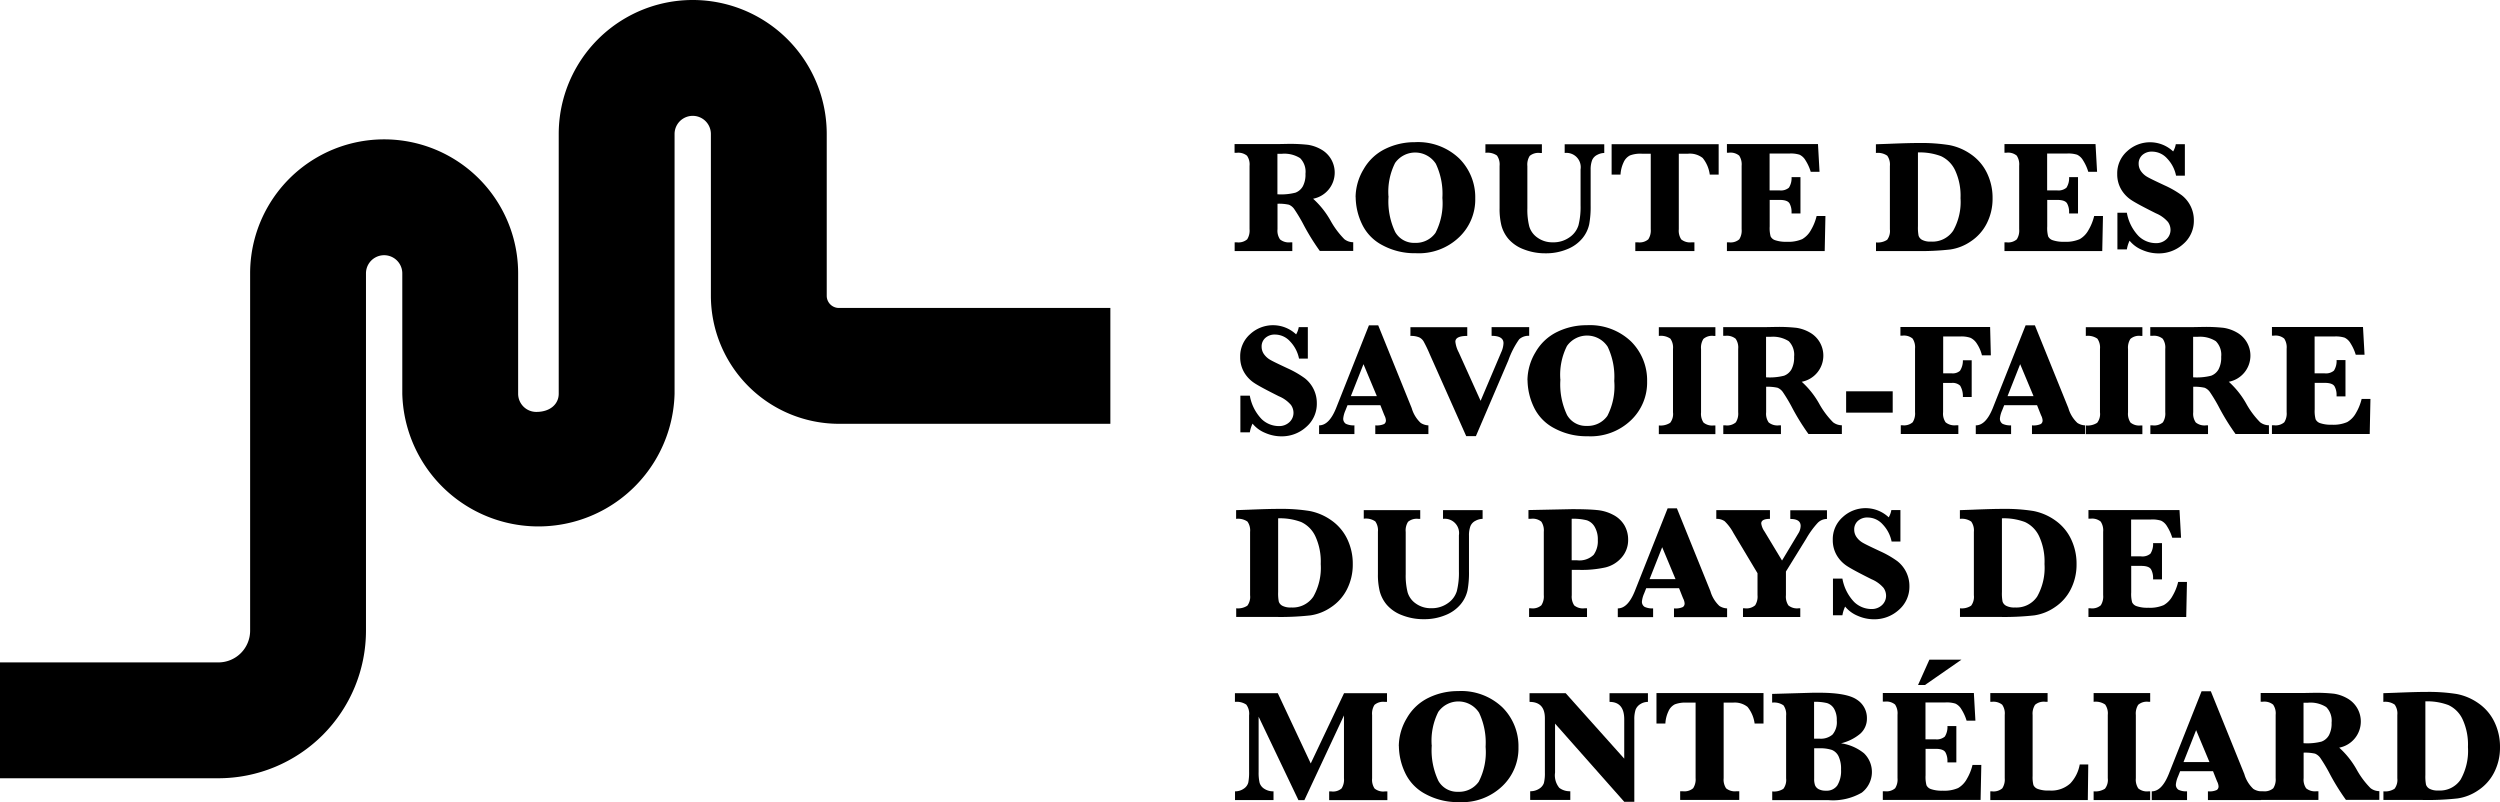 <svg xmlns="http://www.w3.org/2000/svg" width="275.36" height="88.35" viewBox="0 0 275.36 88.35"><g transform="translate(0 -0.01)"><path d="M140.71,22.47v2.79a1.68,1.68,0,0,0,.28,1.12,1.52,1.52,0,0,0,1.14.32h.21v.96h-6.35V26.7h.23a1.472,1.472,0,0,0,1.15-.33,1.792,1.792,0,0,0,.26-1.12V18.28a1.68,1.68,0,0,0-.28-1.12,1.52,1.52,0,0,0-1.14-.32h-.23v-.96h4.73l1.06-.02a18.146,18.146,0,0,1,2.3.1,4.219,4.219,0,0,1,1.43.5,2.914,2.914,0,0,1,1.51,2.56,2.931,2.931,0,0,1-2.38,2.88,9.51,9.51,0,0,1,1.97,2.5,9.337,9.337,0,0,0,1.48,1.96,1.6,1.6,0,0,0,.97.33v.96h-3.68a24.61,24.61,0,0,1-1.87-3.04,17.867,17.867,0,0,0-.96-1.59,1.361,1.361,0,0,0-.57-.46,5.04,5.04,0,0,0-1.26-.11Zm0-1.06a6.346,6.346,0,0,0,1.98-.18,1.572,1.572,0,0,0,.81-.7,2.723,2.723,0,0,0,.29-1.38,2.122,2.122,0,0,0-.59-1.72,3.233,3.233,0,0,0-2.02-.48h-.48V21.4Z"/><path d="M149.31,21.74a6.074,6.074,0,0,1,.89-3.1,5.513,5.513,0,0,1,2.4-2.24,7.322,7.322,0,0,1,3.24-.73,6.571,6.571,0,0,1,4.88,1.79,6.027,6.027,0,0,1,1.77,4.4,5.726,5.726,0,0,1-1.76,4.26,6.413,6.413,0,0,1-4.79,1.78,7.436,7.436,0,0,1-3.67-.88A5.069,5.069,0,0,1,150,24.66a7.027,7.027,0,0,1-.68-2.93Zm3.63-.1a7.853,7.853,0,0,0,.73,3.92,2.384,2.384,0,0,0,2.17,1.2,2.645,2.645,0,0,0,2.27-1.1,7.087,7.087,0,0,0,.76-3.85,7.7,7.7,0,0,0-.72-3.76,2.708,2.708,0,0,0-4.49-.09,7.065,7.065,0,0,0-.73,3.67Z"/><path d="M163.61,16.86V15.9h6.22v.96h-.2a1.5,1.5,0,0,0-1.14.32,1.773,1.773,0,0,0-.26,1.12v4.65a7.533,7.533,0,0,0,.21,2,2.286,2.286,0,0,0,.91,1.24,2.8,2.8,0,0,0,1.69.51,3.029,3.029,0,0,0,1.83-.55,2.489,2.489,0,0,0,.99-1.33,8.253,8.253,0,0,0,.23-2.19V18.67a1.575,1.575,0,0,0-1.75-1.81V15.9h4.36v.96a1.693,1.693,0,0,0-.78.21,1.144,1.144,0,0,0-.56.59,2.913,2.913,0,0,0-.16,1.06v3.93a10.587,10.587,0,0,1-.16,2.07,3.62,3.62,0,0,1-.76,1.55,4.144,4.144,0,0,1-1.67,1.19,6.031,6.031,0,0,1-2.37.45,6.424,6.424,0,0,1-2.44-.45,4.153,4.153,0,0,1-1.65-1.13,3.821,3.821,0,0,1-.78-1.49,7.671,7.671,0,0,1-.2-1.91V18.28a1.7,1.7,0,0,0-.29-1.14,1.806,1.806,0,0,0-1.25-.3Z"/><path d="M181.82,16.94h-.99a3.262,3.262,0,0,0-1.3.19,1.544,1.544,0,0,0-.7.76,3.62,3.62,0,0,0-.34,1.35h-.98V15.89H189.3v3.35h-.98a3.654,3.654,0,0,0-.78-1.83,2.279,2.279,0,0,0-1.61-.47h-1.02v8.32a1.746,1.746,0,0,0,.27,1.12,1.532,1.532,0,0,0,1.15.32h.3v.96h-6.51V26.7h.28a1.472,1.472,0,0,0,1.15-.33,1.785,1.785,0,0,0,.27-1.12V16.93Z"/><path d="M194.92,22.04v2.91a3.554,3.554,0,0,0,.1,1.09.84.84,0,0,0,.51.43,3.645,3.645,0,0,0,1.27.17,3.818,3.818,0,0,0,1.7-.29,2.56,2.56,0,0,0,.97-1.01,5.589,5.589,0,0,0,.62-1.54h.97l-.08,3.86H190.21V26.7h.22a1.446,1.446,0,0,0,1.14-.33,1.792,1.792,0,0,0,.26-1.12V18.27a1.746,1.746,0,0,0-.27-1.12,1.492,1.492,0,0,0-1.13-.32h-.22v-.95h10.03l.17,3.05h-.97a5.06,5.06,0,0,0-.58-1.27,1.527,1.527,0,0,0-.65-.61,3.184,3.184,0,0,0-1.1-.13h-2.2v4.06H196a1.358,1.358,0,0,0,1.04-.3,1.966,1.966,0,0,0,.29-1.16h.98v4h-.98v-.17a1.938,1.938,0,0,0-.21-.91c-.14-.27-.51-.41-1.09-.41H194.9Z"/><path d="M206.63,27.67v-.96a1.861,1.861,0,0,0,1.23-.29,1.62,1.62,0,0,0,.3-1.15V18.3a1.683,1.683,0,0,0-.29-1.14,1.806,1.806,0,0,0-1.25-.3V15.9l1.42-.05c1.42-.06,2.54-.09,3.35-.09a19.7,19.7,0,0,1,3.31.23,6.165,6.165,0,0,1,2.41,1.03,5.3,5.3,0,0,1,1.75,2.06,6.259,6.259,0,0,1,.61,2.78,5.965,5.965,0,0,1-.65,2.78,5.14,5.14,0,0,1-1.74,1.95,5.362,5.362,0,0,1-2.27.9,30.085,30.085,0,0,1-3.94.17h-4.24Zm4.62-10.86v8.11a4.814,4.814,0,0,0,.07,1.05.809.809,0,0,0,.39.46,1.927,1.927,0,0,0,.98.19,2.742,2.742,0,0,0,2.44-1.2,6.443,6.443,0,0,0,.81-3.59,6.619,6.619,0,0,0-.6-3.07,3.23,3.23,0,0,0-1.55-1.55,6.638,6.638,0,0,0-2.54-.41Z"/><path d="M225.49,22.04v2.91a3.554,3.554,0,0,0,.1,1.09.84.84,0,0,0,.51.43,3.645,3.645,0,0,0,1.27.17,3.818,3.818,0,0,0,1.7-.29,2.56,2.56,0,0,0,.97-1.01,5.589,5.589,0,0,0,.62-1.54h.97l-.08,3.86H220.78V26.7H221a1.446,1.446,0,0,0,1.14-.33,1.792,1.792,0,0,0,.26-1.12V18.27a1.746,1.746,0,0,0-.27-1.12,1.492,1.492,0,0,0-1.13-.32h-.22v-.95h10.03l.17,3.05h-.97a5.06,5.06,0,0,0-.58-1.27,1.527,1.527,0,0,0-.65-.61,3.184,3.184,0,0,0-1.1-.13h-2.2v4.06h1.09a1.358,1.358,0,0,0,1.04-.3,1.966,1.966,0,0,0,.29-1.16h.98v4h-.98v-.17a1.938,1.938,0,0,0-.21-.91c-.14-.27-.51-.41-1.09-.41h-1.13Z"/><path d="M233.22,27.47V23.44h1.04a4.958,4.958,0,0,0,1.3,2.58,2.744,2.744,0,0,0,1.88.77,1.632,1.632,0,0,0,1.19-.44,1.392,1.392,0,0,0,.44-1.04,1.51,1.51,0,0,0-.28-.85,3.545,3.545,0,0,0-1.32-.95c-1.34-.67-2.24-1.15-2.71-1.46a3.57,3.57,0,0,1-1.13-1.19,3.278,3.278,0,0,1-.43-1.68,3.237,3.237,0,0,1,1.09-2.51,3.713,3.713,0,0,1,5.07.02,2.328,2.328,0,0,0,.29-.8h1v3.47h-.97a3.818,3.818,0,0,0-.99-1.9,2.24,2.24,0,0,0-1.64-.75,1.538,1.538,0,0,0-1.09.38,1.246,1.246,0,0,0-.4.96,1.426,1.426,0,0,0,.26.82,2.14,2.14,0,0,0,.7.63c.29.17.92.47,1.88.92a10.75,10.75,0,0,1,1.9,1.09,3.47,3.47,0,0,1,1.34,2.77,3.353,3.353,0,0,1-1.16,2.6,3.992,3.992,0,0,1-2.75,1.04,4.45,4.45,0,0,1-1.78-.38,3.5,3.5,0,0,1-1.39-1.02,3.622,3.622,0,0,0-.3.96h-1.04Z"/><path d="M136.62,47.62V43.59h1.04a4.958,4.958,0,0,0,1.3,2.58,2.744,2.744,0,0,0,1.88.77,1.632,1.632,0,0,0,1.19-.44,1.392,1.392,0,0,0,.44-1.04,1.51,1.51,0,0,0-.28-.85,3.545,3.545,0,0,0-1.32-.95c-1.34-.67-2.24-1.15-2.71-1.46a3.57,3.57,0,0,1-1.13-1.19,3.278,3.278,0,0,1-.43-1.68,3.237,3.237,0,0,1,1.09-2.51,3.713,3.713,0,0,1,5.07.02,2.328,2.328,0,0,0,.29-.8h1v3.47h-.97a3.818,3.818,0,0,0-.99-1.9,2.24,2.24,0,0,0-1.64-.75,1.538,1.538,0,0,0-1.09.38,1.246,1.246,0,0,0-.4.96,1.426,1.426,0,0,0,.26.82,2.14,2.14,0,0,0,.7.63c.29.17.92.47,1.88.92a10.75,10.75,0,0,1,1.9,1.09,3.47,3.47,0,0,1,1.34,2.77,3.353,3.353,0,0,1-1.16,2.6,3.992,3.992,0,0,1-2.75,1.04,4.45,4.45,0,0,1-1.78-.38,3.5,3.5,0,0,1-1.39-1.02,3.622,3.622,0,0,0-.3.96h-1.04Z"/><path d="M148.42,44.64l-.23.58a2.866,2.866,0,0,0-.24.87.658.658,0,0,0,.29.6,1.959,1.959,0,0,0,.94.17v.96h-3.89v-.96c.74,0,1.36-.63,1.87-1.89l3.62-9.13h1.02l3.69,9.12a3.585,3.585,0,0,0,.99,1.63,1.655,1.655,0,0,0,.85.27v.96h-5.85v-.96a1.921,1.921,0,0,0,.98-.15.465.465,0,0,0,.19-.39,1.343,1.343,0,0,0-.16-.55l-.11-.27-.34-.86h-3.62Zm.37-1h2.86l-1.47-3.52Z"/><path d="M161.5,48.06l-4.02-9.03a15.375,15.375,0,0,0-.67-1.4,1.145,1.145,0,0,0-.49-.46,2.333,2.333,0,0,0-.97-.16v-.96h6.26v.96c-.87,0-1.31.21-1.31.64a3.258,3.258,0,0,0,.37,1.17l2.41,5.34,2.27-5.35a2.6,2.6,0,0,0,.25-1c0-.54-.44-.81-1.31-.81v-.96h4.14V37a1.5,1.5,0,0,0-1.1.38,9.392,9.392,0,0,0-1.19,2.31l-3.58,8.36h-1.07Z"/><path d="M168.24,41.9a6.074,6.074,0,0,1,.89-3.1,5.513,5.513,0,0,1,2.4-2.24,7.322,7.322,0,0,1,3.24-.73,6.571,6.571,0,0,1,4.88,1.79,6.027,6.027,0,0,1,1.77,4.4,5.726,5.726,0,0,1-1.76,4.26,6.413,6.413,0,0,1-4.79,1.78,7.436,7.436,0,0,1-3.67-.88,5.069,5.069,0,0,1-2.27-2.36,7.027,7.027,0,0,1-.68-2.93Zm3.63-.1a7.853,7.853,0,0,0,.73,3.92,2.384,2.384,0,0,0,2.17,1.2,2.645,2.645,0,0,0,2.27-1.1,7.087,7.087,0,0,0,.76-3.85,7.7,7.7,0,0,0-.72-3.76,2.708,2.708,0,0,0-4.49-.09,7.065,7.065,0,0,0-.73,3.67Z"/><path d="M182.71,37.01v-.96h6.23v.96h-.18a1.446,1.446,0,0,0-1.14.33,1.792,1.792,0,0,0-.26,1.12v6.97a1.746,1.746,0,0,0,.27,1.12,1.492,1.492,0,0,0,1.13.32h.18v.96h-6.23v-.96a1.947,1.947,0,0,0,1.25-.29,1.58,1.58,0,0,0,.31-1.16V38.45a1.683,1.683,0,0,0-.29-1.14,1.837,1.837,0,0,0-1.26-.3Z"/><path d="M194.53,42.63v2.79a1.68,1.68,0,0,0,.28,1.12,1.52,1.52,0,0,0,1.14.32h.21v.96h-6.35v-.96h.23a1.472,1.472,0,0,0,1.15-.33,1.792,1.792,0,0,0,.26-1.12V38.44a1.68,1.68,0,0,0-.28-1.12,1.52,1.52,0,0,0-1.14-.32h-.23v-.96h4.73l1.06-.02a18.146,18.146,0,0,1,2.3.1,4.219,4.219,0,0,1,1.43.5,2.914,2.914,0,0,1,1.51,2.56,2.931,2.931,0,0,1-2.38,2.88,9.51,9.51,0,0,1,1.97,2.5,9.337,9.337,0,0,0,1.48,1.96,1.6,1.6,0,0,0,.97.33v.96h-3.68a24.61,24.61,0,0,1-1.87-3.04,17.867,17.867,0,0,0-.96-1.59,1.361,1.361,0,0,0-.57-.46,5.04,5.04,0,0,0-1.26-.11Zm0-1.06a6.346,6.346,0,0,0,1.98-.18,1.572,1.572,0,0,0,.81-.7,2.723,2.723,0,0,0,.29-1.38,2.122,2.122,0,0,0-.59-1.72,3.233,3.233,0,0,0-2.02-.48h-.48v4.45Z"/><path d="M203.34,45.46V43.11h5.13v2.35Z"/><path d="M214.02,42.2v3.21a1.68,1.68,0,0,0,.28,1.12,1.56,1.56,0,0,0,1.16.32h.24v.96h-6.34v-.96h.17a1.446,1.446,0,0,0,1.14-.33,1.792,1.792,0,0,0,.26-1.12V38.42a1.746,1.746,0,0,0-.27-1.12,1.492,1.492,0,0,0-1.13-.32h-.21v-.95h9.88l.08,3.12h-.98a4.07,4.07,0,0,0-.56-1.29,1.71,1.71,0,0,0-.7-.64,3.066,3.066,0,0,0-1.11-.15h-1.9v4.06h.93a1.205,1.205,0,0,0,.92-.28,2.031,2.031,0,0,0,.32-1.16h.97v4.05h-.97a2.26,2.26,0,0,0-.3-1.25,1.213,1.213,0,0,0-.95-.3h-.91Z"/><path d="M220.75,44.64l-.23.58a2.866,2.866,0,0,0-.24.87.658.658,0,0,0,.29.6,1.959,1.959,0,0,0,.94.17v.96h-3.89v-.96c.74,0,1.36-.63,1.87-1.89l3.62-9.13h1.02l3.69,9.12a3.585,3.585,0,0,0,.99,1.63,1.655,1.655,0,0,0,.85.27v.96h-5.85v-.96a1.921,1.921,0,0,0,.98-.15.465.465,0,0,0,.19-.39,1.343,1.343,0,0,0-.16-.55l-.11-.27-.34-.86h-3.62Zm.37-1h2.86l-1.47-3.52Z"/><path d="M229.74,37.01v-.96h6.23v.96h-.18a1.446,1.446,0,0,0-1.14.33,1.792,1.792,0,0,0-.26,1.12v6.97a1.746,1.746,0,0,0,.27,1.12,1.492,1.492,0,0,0,1.13.32h.18v.96h-6.23v-.96a1.947,1.947,0,0,0,1.25-.29,1.58,1.58,0,0,0,.31-1.16V38.45a1.683,1.683,0,0,0-.29-1.14,1.837,1.837,0,0,0-1.26-.3Z"/><path d="M241.57,42.63v2.79a1.68,1.68,0,0,0,.28,1.12,1.52,1.52,0,0,0,1.14.32h.21v.96h-6.35v-.96h.23a1.472,1.472,0,0,0,1.15-.33,1.792,1.792,0,0,0,.26-1.12V38.44a1.68,1.68,0,0,0-.28-1.12,1.52,1.52,0,0,0-1.14-.32h-.23v-.96h4.73l1.06-.02a18.146,18.146,0,0,1,2.3.1,4.219,4.219,0,0,1,1.43.5,2.914,2.914,0,0,1,1.51,2.56,2.931,2.931,0,0,1-2.38,2.88,9.51,9.51,0,0,1,1.97,2.5,9.337,9.337,0,0,0,1.48,1.96,1.6,1.6,0,0,0,.97.33v.96h-3.68a24.61,24.61,0,0,1-1.87-3.04,17.867,17.867,0,0,0-.96-1.59,1.361,1.361,0,0,0-.57-.46,5.04,5.04,0,0,0-1.26-.11Zm0-1.06a6.346,6.346,0,0,0,1.98-.18,1.572,1.572,0,0,0,.81-.7,2.723,2.723,0,0,0,.29-1.38,2.122,2.122,0,0,0-.59-1.72,3.233,3.233,0,0,0-2.02-.48h-.48v4.45Z"/><path d="M254.95,42.19V45.1a3.554,3.554,0,0,0,.1,1.09.84.84,0,0,0,.51.43,3.645,3.645,0,0,0,1.27.17,3.818,3.818,0,0,0,1.7-.29,2.56,2.56,0,0,0,.97-1.01,5.589,5.589,0,0,0,.62-1.54h.97l-.08,3.86H250.24v-.96h.22a1.446,1.446,0,0,0,1.14-.33,1.792,1.792,0,0,0,.26-1.12V38.42a1.746,1.746,0,0,0-.27-1.12,1.492,1.492,0,0,0-1.13-.32h-.22v-.95h10.03l.17,3.05h-.97a5.061,5.061,0,0,0-.58-1.27,1.527,1.527,0,0,0-.65-.61,3.183,3.183,0,0,0-1.1-.13h-2.2v4.06h1.09a1.358,1.358,0,0,0,1.04-.3,1.966,1.966,0,0,0,.29-1.16h.98v4h-.98V43.5a1.938,1.938,0,0,0-.21-.91c-.14-.27-.51-.41-1.09-.41h-1.13Z"/><path d="M136.16,67.97v-.96a1.861,1.861,0,0,0,1.23-.29,1.62,1.62,0,0,0,.3-1.15V58.6a1.683,1.683,0,0,0-.29-1.14,1.806,1.806,0,0,0-1.25-.3V56.2l1.42-.05c1.42-.06,2.54-.09,3.35-.09a19.7,19.7,0,0,1,3.31.23,6.165,6.165,0,0,1,2.41,1.03,5.3,5.3,0,0,1,1.75,2.06,6.259,6.259,0,0,1,.61,2.78,5.965,5.965,0,0,1-.65,2.78,5.14,5.14,0,0,1-1.74,1.95,5.362,5.362,0,0,1-2.27.9,30.084,30.084,0,0,1-3.94.17h-4.24Zm4.62-10.86v8.11a4.814,4.814,0,0,0,.07,1.05.809.809,0,0,0,.39.46,1.927,1.927,0,0,0,.98.19,2.742,2.742,0,0,0,2.44-1.2,6.443,6.443,0,0,0,.81-3.59,6.619,6.619,0,0,0-.6-3.07,3.23,3.23,0,0,0-1.55-1.55,6.638,6.638,0,0,0-2.54-.41Z"/><path d="M150.21,57.16V56.2h6.22v.96h-.2a1.5,1.5,0,0,0-1.14.32,1.773,1.773,0,0,0-.26,1.12v4.65a7.533,7.533,0,0,0,.21,2,2.286,2.286,0,0,0,.91,1.24,2.8,2.8,0,0,0,1.69.51,3.029,3.029,0,0,0,1.83-.55,2.489,2.489,0,0,0,.99-1.33,8.253,8.253,0,0,0,.23-2.19V58.97a1.575,1.575,0,0,0-1.75-1.81V56.2h4.36v.96a1.693,1.693,0,0,0-.78.21,1.144,1.144,0,0,0-.56.59,2.913,2.913,0,0,0-.16,1.06v3.93a10.587,10.587,0,0,1-.16,2.07,3.62,3.62,0,0,1-.76,1.55,4.144,4.144,0,0,1-1.67,1.19,6.031,6.031,0,0,1-2.37.45,6.424,6.424,0,0,1-2.44-.45,4.153,4.153,0,0,1-1.65-1.13,3.821,3.821,0,0,1-.78-1.49,7.671,7.671,0,0,1-.2-1.91V58.58a1.7,1.7,0,0,0-.29-1.14,1.806,1.806,0,0,0-1.25-.3Z"/><path d="M173.12,62.76v2.81a1.746,1.746,0,0,0,.27,1.12,1.5,1.5,0,0,0,1.14.32h.27v.96h-6.38v-.96h.21a1.446,1.446,0,0,0,1.14-.33,1.785,1.785,0,0,0,.27-1.12V58.59a1.746,1.746,0,0,0-.27-1.12,1.492,1.492,0,0,0-1.13-.32h-.29v-.96l4.78-.1c1.19,0,2.12.03,2.77.1a4.66,4.66,0,0,1,1.79.53,3.045,3.045,0,0,1,1.23,1.15,3.144,3.144,0,0,1,.41,1.57,2.909,2.909,0,0,1-.72,1.98,3.4,3.4,0,0,1-1.79,1.09,12.025,12.025,0,0,1-2.83.27h-.87Zm0-1.04h.57a2.238,2.238,0,0,0,1.84-.6,2.566,2.566,0,0,0,.46-1.61,2.745,2.745,0,0,0-.34-1.46,1.585,1.585,0,0,0-.86-.73,6.09,6.09,0,0,0-1.68-.17v4.58Z"/><path d="M181.32,64.8l-.23.58a2.866,2.866,0,0,0-.24.87.658.658,0,0,0,.29.6,1.959,1.959,0,0,0,.94.17v.96h-3.89v-.96c.74,0,1.36-.63,1.87-1.89L183.68,56h1.02l3.69,9.12a3.585,3.585,0,0,0,.99,1.63,1.655,1.655,0,0,0,.85.27v.96h-5.85v-.96a1.921,1.921,0,0,0,.98-.15.465.465,0,0,0,.19-.39,1.343,1.343,0,0,0-.16-.55l-.11-.27-.34-.86h-3.62Zm.37-1h2.86l-1.47-3.52Z"/><path d="M193.58,63.15l-2.65-4.43a5.227,5.227,0,0,0-.97-1.3,1.521,1.521,0,0,0-.92-.26V56.2h5.91v.96q-.96,0-.96.51a2.035,2.035,0,0,0,.36.88l1.93,3.2,1.77-2.95a1.615,1.615,0,0,0,.28-.86c0-.52-.38-.77-1.14-.77v-.96h4.04v.96a1.432,1.432,0,0,0-1.01.42,9.622,9.622,0,0,0-1.28,1.76l-2.23,3.61v2.61a1.746,1.746,0,0,0,.27,1.12,1.492,1.492,0,0,0,1.13.32h.18v.96h-6.31v-.96h.19a1.472,1.472,0,0,0,1.15-.33,1.792,1.792,0,0,0,.26-1.12V63.14Z"/><path d="M201.89,67.77V63.74h1.04a4.958,4.958,0,0,0,1.3,2.58,2.744,2.744,0,0,0,1.88.77,1.632,1.632,0,0,0,1.19-.44,1.392,1.392,0,0,0,.44-1.04,1.51,1.51,0,0,0-.28-.85,3.545,3.545,0,0,0-1.32-.95c-1.34-.67-2.24-1.15-2.71-1.46a3.57,3.57,0,0,1-1.13-1.19,3.278,3.278,0,0,1-.43-1.68,3.237,3.237,0,0,1,1.09-2.51,3.713,3.713,0,0,1,5.07.02,2.328,2.328,0,0,0,.29-.8h1v3.47h-.97a3.818,3.818,0,0,0-.99-1.9,2.24,2.24,0,0,0-1.64-.75,1.538,1.538,0,0,0-1.09.38,1.246,1.246,0,0,0-.4.96,1.426,1.426,0,0,0,.26.82,2.14,2.14,0,0,0,.7.63c.29.17.92.47,1.88.92a10.75,10.75,0,0,1,1.9,1.09,3.47,3.47,0,0,1,1.34,2.77,3.353,3.353,0,0,1-1.16,2.6,3.992,3.992,0,0,1-2.75,1.04,4.45,4.45,0,0,1-1.78-.38,3.5,3.5,0,0,1-1.39-1.02,3.622,3.622,0,0,0-.3.96h-1.04Z"/><path d="M215.88,67.97v-.96a1.861,1.861,0,0,0,1.23-.29,1.62,1.62,0,0,0,.3-1.15V58.6a1.683,1.683,0,0,0-.29-1.14,1.806,1.806,0,0,0-1.25-.3V56.2l1.42-.05c1.42-.06,2.54-.09,3.35-.09a19.7,19.7,0,0,1,3.31.23,6.165,6.165,0,0,1,2.41,1.03,5.3,5.3,0,0,1,1.75,2.06,6.259,6.259,0,0,1,.61,2.78,5.965,5.965,0,0,1-.65,2.78,5.14,5.14,0,0,1-1.74,1.95,5.362,5.362,0,0,1-2.27.9,30.084,30.084,0,0,1-3.94.17h-4.24Zm4.62-10.86v8.11a4.814,4.814,0,0,0,.07,1.05.809.809,0,0,0,.39.46,1.927,1.927,0,0,0,.98.19,2.742,2.742,0,0,0,2.44-1.2,6.443,6.443,0,0,0,.81-3.59,6.619,6.619,0,0,0-.6-3.07,3.23,3.23,0,0,0-1.55-1.55,6.638,6.638,0,0,0-2.54-.41Z"/><path d="M234.74,62.35v2.91a3.554,3.554,0,0,0,.1,1.09.84.84,0,0,0,.51.43,3.645,3.645,0,0,0,1.27.17,3.818,3.818,0,0,0,1.7-.29,2.56,2.56,0,0,0,.97-1.01,5.589,5.589,0,0,0,.62-1.54h.97l-.08,3.86H230.03v-.96h.22a1.446,1.446,0,0,0,1.14-.33,1.792,1.792,0,0,0,.26-1.12V58.58a1.746,1.746,0,0,0-.27-1.12,1.492,1.492,0,0,0-1.13-.32h-.22v-.95h10.03l.17,3.05h-.97a5.06,5.06,0,0,0-.58-1.27,1.527,1.527,0,0,0-.65-.61,3.183,3.183,0,0,0-1.1-.13h-2.2v4.06h1.09a1.358,1.358,0,0,0,1.04-.3,1.966,1.966,0,0,0,.29-1.16h.98v4h-.98v-.17a1.938,1.938,0,0,0-.21-.91c-.14-.27-.51-.41-1.09-.41h-1.13Z"/><path d="M143.01,88.13l-4.38-9.18v6.09a4.9,4.9,0,0,0,.11,1.2,1.194,1.194,0,0,0,.53.66,1.778,1.778,0,0,0,1,.27v.96h-4.24v-.96a1.628,1.628,0,0,0,.96-.29,1.174,1.174,0,0,0,.5-.67,5.8,5.8,0,0,0,.09-1.21V78.81a1.667,1.667,0,0,0-.31-1.19,1.859,1.859,0,0,0-1.25-.3v-.96h4.72l3.63,7.74,3.67-7.74h4.73v.96h-.23a1.472,1.472,0,0,0-1.15.33,1.792,1.792,0,0,0-.26,1.12v6.97a1.746,1.746,0,0,0,.27,1.12,1.5,1.5,0,0,0,1.14.32h.27v.96H146.4v-.96h.23a1.446,1.446,0,0,0,1.14-.33,1.792,1.792,0,0,0,.26-1.12V78.81l-4.36,9.33h-.68Z"/><path d="M154.07,82.2a6.074,6.074,0,0,1,.89-3.1,5.513,5.513,0,0,1,2.4-2.24,7.322,7.322,0,0,1,3.24-.73,6.571,6.571,0,0,1,4.88,1.79,6.027,6.027,0,0,1,1.77,4.4,5.726,5.726,0,0,1-1.76,4.26,6.413,6.413,0,0,1-4.79,1.78,7.436,7.436,0,0,1-3.67-.88,5.069,5.069,0,0,1-2.27-2.36,7.027,7.027,0,0,1-.68-2.93Zm3.63-.1a7.853,7.853,0,0,0,.73,3.92,2.384,2.384,0,0,0,2.17,1.2,2.645,2.645,0,0,0,2.27-1.1,7.087,7.087,0,0,0,.76-3.85,7.7,7.7,0,0,0-.72-3.76,2.708,2.708,0,0,0-4.49-.09,7.065,7.065,0,0,0-.73,3.67Z"/><path d="M171.28,79.7v5.41a2.169,2.169,0,0,0,.47,1.68,1.9,1.9,0,0,0,1.21.37v.96h-4.42v-.96a1.757,1.757,0,0,0,.98-.27,1.208,1.208,0,0,0,.53-.63,4.368,4.368,0,0,0,.11-1.13V79.12c0-1.2-.56-1.8-1.69-1.8v-.96h3.98l6.45,7.21V79.25c0-1.29-.54-1.93-1.62-1.93v-.96h4.23v.96a1.541,1.541,0,0,0-.83.24,1.264,1.264,0,0,0-.53.62,3.413,3.413,0,0,0-.14,1.1v9.04H178.9l-7.63-8.62Z"/><path d="M186.76,77.4h-.99a3.262,3.262,0,0,0-1.3.19,1.544,1.544,0,0,0-.7.76,3.62,3.62,0,0,0-.34,1.35h-.98V76.35h11.79V79.7h-.98a3.654,3.654,0,0,0-.78-1.83,2.279,2.279,0,0,0-1.61-.47h-1.02v8.32a1.746,1.746,0,0,0,.27,1.12,1.532,1.532,0,0,0,1.15.32h.3v.96h-6.51v-.96h.28a1.472,1.472,0,0,0,1.15-.33,1.785,1.785,0,0,0,.27-1.12V77.39Z"/><path d="M202.7,81.87a5.182,5.182,0,0,1,2.61,1.11,2.875,2.875,0,0,1-.24,4.33,6.318,6.318,0,0,1-3.69.83H195.2v-.96a1.861,1.861,0,0,0,1.23-.29,1.62,1.62,0,0,0,.3-1.15v-6.9a1.683,1.683,0,0,0-.29-1.14,1.806,1.806,0,0,0-1.25-.3v-.96l4.52-.13h.64c2.04,0,3.43.25,4.17.76a2.39,2.39,0,0,1,1.11,2.07,2.213,2.213,0,0,1-.73,1.68,5.125,5.125,0,0,1-2.21,1.08Zm-2.88-.5h.6a1.968,1.968,0,0,0,1.42-.45,2.1,2.1,0,0,0,.47-1.55,2.429,2.429,0,0,0-.3-1.3,1.385,1.385,0,0,0-.78-.62,5.54,5.54,0,0,0-1.42-.14v4.06Zm0,1.06v3.34a2.054,2.054,0,0,0,.1.74.873.873,0,0,0,.39.42,1.67,1.67,0,0,0,.82.17,1.421,1.421,0,0,0,1.24-.58,3.075,3.075,0,0,0,.41-1.75,3.2,3.2,0,0,0-.27-1.45,1.415,1.415,0,0,0-.74-.71,4.093,4.093,0,0,0-1.39-.18h-.56Z"/><path d="M212.09,82.5v2.91a3.554,3.554,0,0,0,.1,1.09.84.84,0,0,0,.51.43,3.645,3.645,0,0,0,1.27.17,3.818,3.818,0,0,0,1.7-.29,2.56,2.56,0,0,0,.97-1.01,5.589,5.589,0,0,0,.62-1.54h.97l-.08,3.86H207.38v-.96h.22a1.446,1.446,0,0,0,1.14-.33,1.792,1.792,0,0,0,.26-1.12V78.73a1.746,1.746,0,0,0-.27-1.12,1.492,1.492,0,0,0-1.13-.32h-.22v-.95h10.03l.17,3.05h-.97a5.06,5.06,0,0,0-.58-1.27,1.527,1.527,0,0,0-.65-.61,3.184,3.184,0,0,0-1.1-.13h-2.2v4.06h1.09a1.358,1.358,0,0,0,1.04-.3,1.966,1.966,0,0,0,.29-1.16h.98v4h-.98v-.17a1.938,1.938,0,0,0-.21-.91c-.14-.27-.51-.41-1.09-.41h-1.13Zm-.83-7.04,1.25-2.79h3.53l-4.02,2.79Z"/><path d="M230.01,84.21l-.05,3.92H219.22v-.96h.17a1.472,1.472,0,0,0,1.15-.33,1.785,1.785,0,0,0,.27-1.12V78.75a1.68,1.68,0,0,0-.28-1.12,1.52,1.52,0,0,0-1.14-.32h-.17v-.96h6.31v.96h-.23a1.472,1.472,0,0,0-1.15.33,1.785,1.785,0,0,0-.27,1.12v6.72a3.512,3.512,0,0,0,.09,1,.836.836,0,0,0,.46.42,3.26,3.26,0,0,0,1.29.18,3.1,3.1,0,0,0,2.31-.78,4.059,4.059,0,0,0,1.04-2.09h.94Z"/><path d="M230.6,77.31v-.96h6.23v.96h-.18a1.446,1.446,0,0,0-1.14.33,1.792,1.792,0,0,0-.26,1.12v6.97a1.746,1.746,0,0,0,.27,1.12,1.492,1.492,0,0,0,1.13.32h.18v.96H230.6v-.96a1.947,1.947,0,0,0,1.25-.29,1.58,1.58,0,0,0,.31-1.16V78.75a1.683,1.683,0,0,0-.29-1.14,1.837,1.837,0,0,0-1.26-.3Z"/><path d="M240.13,84.95l-.23.58a2.866,2.866,0,0,0-.24.87.658.658,0,0,0,.29.6,1.959,1.959,0,0,0,.94.17v.96H237v-.96c.74,0,1.36-.63,1.87-1.89l3.62-9.13h1.02l3.69,9.12a3.585,3.585,0,0,0,.99,1.63,1.655,1.655,0,0,0,.85.27v.96h-5.85v-.96a1.921,1.921,0,0,0,.98-.15.465.465,0,0,0,.19-.39,1.343,1.343,0,0,0-.16-.55l-.11-.27-.34-.86Zm.37-1h2.86l-1.47-3.52Z"/><path d="M253.73,82.93v2.79a1.68,1.68,0,0,0,.28,1.12,1.52,1.52,0,0,0,1.14.32h.21v.96h-6.35v-.96h.23a1.472,1.472,0,0,0,1.15-.33,1.792,1.792,0,0,0,.26-1.12V78.74a1.68,1.68,0,0,0-.28-1.12,1.52,1.52,0,0,0-1.14-.32H249v-.96h4.73l1.06-.02a18.145,18.145,0,0,1,2.3.1,4.219,4.219,0,0,1,1.43.5,2.914,2.914,0,0,1,1.51,2.56,2.931,2.931,0,0,1-2.38,2.88,9.51,9.51,0,0,1,1.97,2.5,9.336,9.336,0,0,0,1.48,1.96,1.6,1.6,0,0,0,.97.33v.96h-3.68a24.613,24.613,0,0,1-1.87-3.04,17.862,17.862,0,0,0-.96-1.59,1.361,1.361,0,0,0-.57-.46,5.04,5.04,0,0,0-1.26-.11Zm0-1.06a6.346,6.346,0,0,0,1.98-.18,1.572,1.572,0,0,0,.81-.7,2.723,2.723,0,0,0,.29-1.38,2.123,2.123,0,0,0-.59-1.72,3.233,3.233,0,0,0-2.02-.48h-.48v4.45Z"/><path d="M262.52,88.13v-.96a1.861,1.861,0,0,0,1.23-.29,1.62,1.62,0,0,0,.3-1.15V78.76a1.682,1.682,0,0,0-.29-1.14,1.806,1.806,0,0,0-1.25-.3v-.96l1.42-.05c1.42-.06,2.54-.09,3.35-.09a19.7,19.7,0,0,1,3.31.23A6.165,6.165,0,0,1,273,77.48a5.3,5.3,0,0,1,1.75,2.06,6.259,6.259,0,0,1,.61,2.78,5.965,5.965,0,0,1-.65,2.78,5.14,5.14,0,0,1-1.74,1.95,5.362,5.362,0,0,1-2.27.9,30.084,30.084,0,0,1-3.94.17h-4.24Zm4.62-10.86v8.11a4.813,4.813,0,0,0,.07,1.05.809.809,0,0,0,.39.46,1.927,1.927,0,0,0,.98.19,2.742,2.742,0,0,0,2.44-1.2,6.443,6.443,0,0,0,.81-3.59,6.62,6.62,0,0,0-.6-3.07,3.23,3.23,0,0,0-1.55-1.55,6.638,6.638,0,0,0-2.54-.41Z"/><path d="M24.06,85.73H0V72.97H24.06a3.494,3.494,0,0,0,3.49-3.49V30.12a14.76,14.76,0,1,1,29.52,0V43.38a2,2,0,0,0,2,2c1.573,0,2.47-.9,2.47-2V14.77a14.76,14.76,0,0,1,29.52,0V32.59a1.342,1.342,0,0,0,1.34,1.34h29.9V46.69H92.4a14.116,14.116,0,0,1-14.1-14.1V14.77a2,2,0,0,0-4,0V43.38a15,15,0,0,1-29.99,0V30.12a2,2,0,1,0-4,0V69.48A16.268,16.268,0,0,1,24.06,85.73Z"/></g></svg>